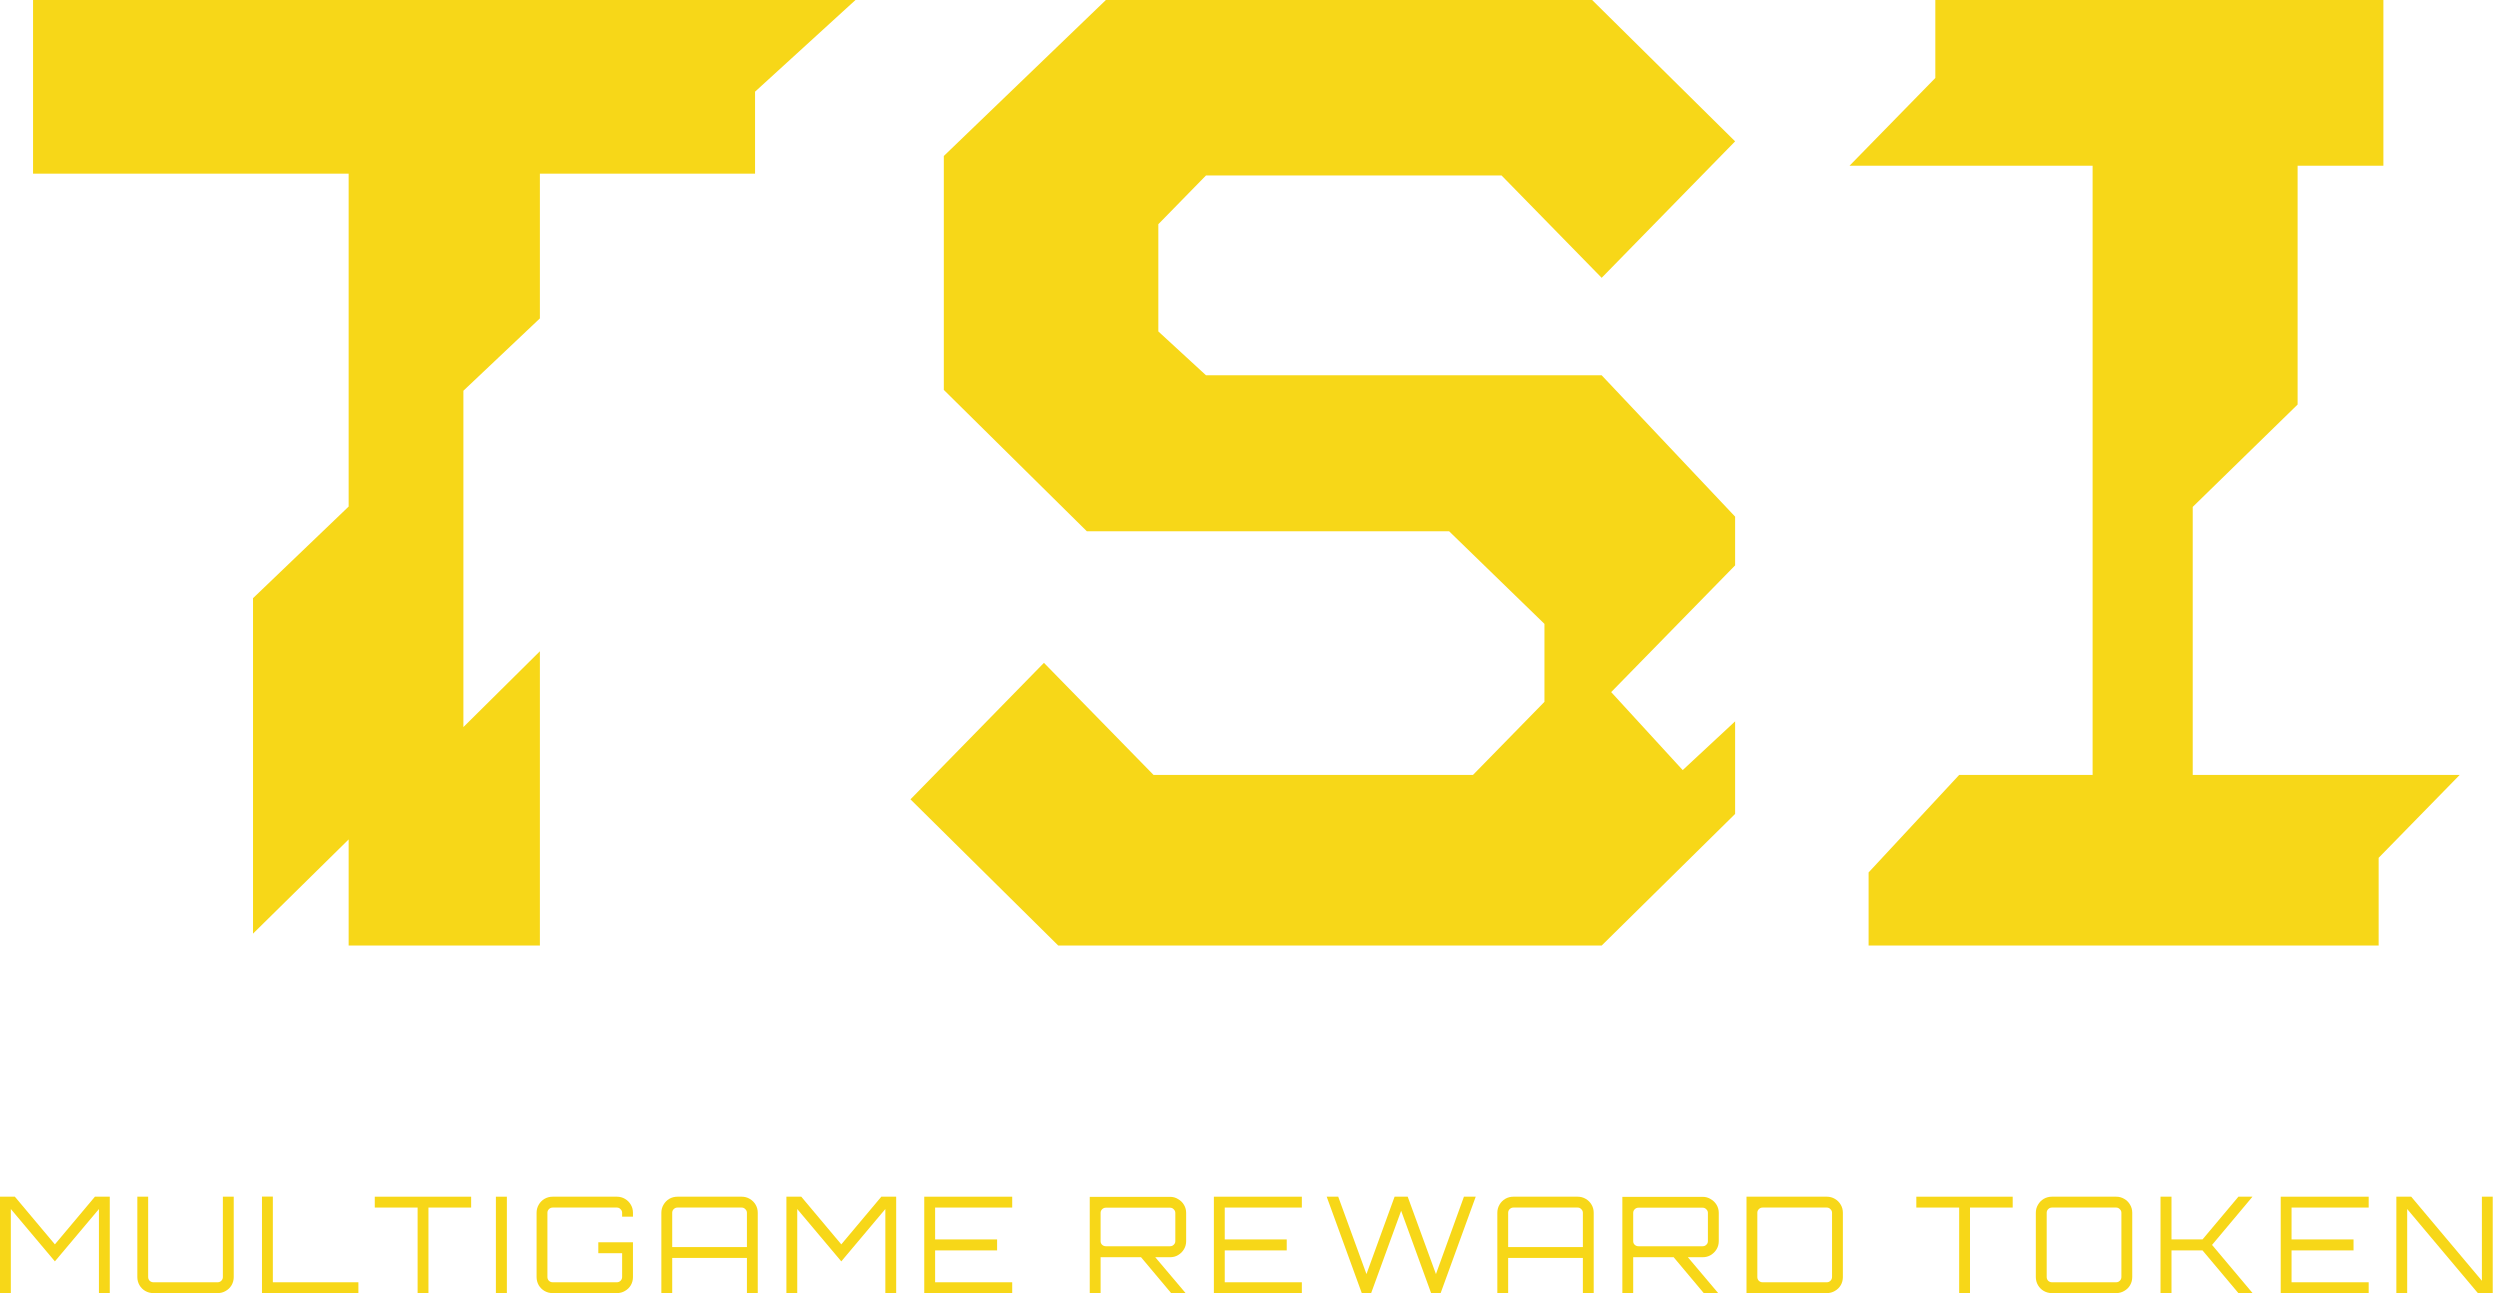 <svg width="87" height="45" viewBox="0 0 87 45" fill="none" xmlns="http://www.w3.org/2000/svg">
<path d="M26.276 3.19V6.044H18.788V11.08L16.126 13.598V25.302L18.788 22.664V32.905H12.133V29.212L8.805 32.49V20.817L12.133 17.628V6.044H1.15V0H29.771L26.276 3.19Z" fill="#F7D718"/>
<path d="M60.382 4.919L55.738 9.668L52.254 6.106H41.969L40.31 7.802V11.534L41.969 13.06H55.738L60.382 17.979V19.675L56.069 24.085L58.558 26.799L60.382 25.103V28.325L55.738 32.905H36.827L31.684 27.817L36.329 23.067L40.144 26.968H51.259L53.747 24.424V21.711L50.429 18.488H37.822L32.845 13.569V5.428L38.485 0H55.406L60.382 4.919Z" fill="#F7D718"/>
<path d="M82.942 5.767H79.957V14.078L76.307 17.64V26.968H85.597L82.777 29.852V32.905H65.027V30.361L68.179 26.968H72.823V5.767H64.364L67.349 2.714V0H82.942V5.767Z" fill="#F7D718"/>
<path d="M0 45V41.645H0.517L1.91 43.304L3.303 41.645H3.82V45H3.443V42.074L1.91 43.896L0.377 42.074V45H0Z" fill="#F7D718"/>
<path d="M5.338 45C5.236 45 5.141 44.975 5.054 44.925C4.97 44.876 4.903 44.809 4.854 44.725C4.804 44.638 4.779 44.543 4.779 44.441V41.645H5.156V44.441C5.156 44.491 5.173 44.534 5.208 44.571C5.245 44.605 5.288 44.623 5.338 44.623H7.574C7.624 44.623 7.666 44.605 7.7 44.571C7.738 44.534 7.756 44.491 7.756 44.441V41.645H8.134V44.441C8.134 44.543 8.109 44.638 8.059 44.725C8.009 44.809 7.941 44.876 7.854 44.925C7.77 44.975 7.677 45 7.574 45H5.338Z" fill="#F7D718"/>
<path d="M9.117 45V41.641H9.495V44.623H12.472V45H9.117Z" fill="#F7D718"/>
<path d="M14.533 45V42.023H13.042V41.645H16.396V42.023H14.91V45H14.533Z" fill="#F7D718"/>
<path d="M17.257 45V41.645H17.639V45H17.257Z" fill="#F7D718"/>
<path d="M19.232 45C19.129 45 19.035 44.975 18.948 44.925C18.864 44.876 18.797 44.809 18.747 44.725C18.698 44.638 18.673 44.543 18.673 44.441V42.205C18.673 42.102 18.698 42.009 18.747 41.925C18.797 41.838 18.864 41.77 18.948 41.72C19.035 41.67 19.129 41.645 19.232 41.645H21.468C21.571 41.645 21.664 41.67 21.748 41.72C21.835 41.77 21.903 41.838 21.953 41.925C22.003 42.009 22.027 42.102 22.027 42.205V42.34H21.65V42.205C21.65 42.155 21.631 42.113 21.594 42.079C21.56 42.041 21.518 42.023 21.468 42.023H19.232C19.182 42.023 19.139 42.041 19.102 42.079C19.067 42.113 19.05 42.155 19.05 42.205V44.441C19.05 44.491 19.067 44.534 19.102 44.571C19.139 44.605 19.182 44.623 19.232 44.623H21.468C21.518 44.623 21.56 44.605 21.594 44.571C21.631 44.534 21.65 44.491 21.65 44.441V43.612H20.821V43.23H22.027V44.441C22.027 44.543 22.003 44.638 21.953 44.725C21.903 44.809 21.835 44.876 21.748 44.925C21.664 44.975 21.571 45 21.468 45H19.232Z" fill="#F7D718"/>
<path d="M23.015 45V42.205C23.015 42.102 23.04 42.009 23.09 41.925C23.14 41.838 23.206 41.77 23.29 41.72C23.377 41.67 23.472 41.645 23.575 41.645H25.811C25.913 41.645 26.007 41.67 26.09 41.72C26.177 41.77 26.246 41.838 26.296 41.925C26.345 42.009 26.37 42.102 26.37 42.205V45H25.993V43.775H23.393V45H23.015ZM23.393 43.397H25.993V42.205C25.993 42.155 25.974 42.113 25.937 42.079C25.903 42.041 25.861 42.023 25.811 42.023H23.575C23.525 42.023 23.481 42.041 23.444 42.079C23.41 42.113 23.393 42.155 23.393 42.205V43.397Z" fill="#F7D718"/>
<path d="M27.367 45V41.645H27.884L29.277 43.304L30.67 41.645H31.187V45H30.81V42.074L29.277 43.896L27.744 42.074V45H27.367Z" fill="#F7D718"/>
<path d="M32.164 45V41.645H35.225V42.023H32.542V43.132H34.699V43.514H32.542V44.623H35.225V45H32.164Z" fill="#F7D718"/>
<path d="M40.756 45L39.661 43.695H40.155L41.255 44.995V45H40.756ZM37.923 45V41.65H40.719C40.822 41.65 40.915 41.676 40.998 41.729C41.086 41.779 41.154 41.846 41.203 41.93C41.253 42.014 41.278 42.107 41.278 42.209V43.192C41.278 43.295 41.253 43.388 41.203 43.472C41.154 43.556 41.086 43.624 40.998 43.677C40.915 43.727 40.822 43.751 40.719 43.751H38.301V45H37.923ZM38.483 43.369H40.719C40.769 43.369 40.811 43.352 40.845 43.318C40.882 43.284 40.901 43.242 40.901 43.192V42.209C40.901 42.16 40.882 42.118 40.845 42.083C40.811 42.046 40.769 42.028 40.719 42.028H38.483C38.433 42.028 38.389 42.046 38.352 42.083C38.318 42.118 38.301 42.16 38.301 42.209V43.192C38.301 43.242 38.318 43.284 38.352 43.318C38.389 43.352 38.433 43.369 38.483 43.369Z" fill="#F7D718"/>
<path d="M42.243 45V41.645H45.304V42.023H42.621V43.132H44.778V43.514H42.621V44.623H45.304V45H42.243Z" fill="#F7D718"/>
<path d="M47.39 45L46.169 41.645H46.57L47.553 44.338L48.532 41.645H48.988L49.971 44.338L50.945 41.645H51.355L50.134 45H49.803L48.76 42.135L47.716 45H47.39Z" fill="#F7D718"/>
<path d="M52.107 45V42.205C52.107 42.102 52.132 42.009 52.181 41.925C52.231 41.838 52.298 41.77 52.382 41.72C52.469 41.67 52.563 41.645 52.666 41.645H54.902C55.005 41.645 55.098 41.67 55.182 41.72C55.269 41.77 55.337 41.838 55.387 41.925C55.436 42.009 55.461 42.102 55.461 42.205V45H55.084V43.775H52.484V45H52.107ZM52.484 43.397H55.084V42.205C55.084 42.155 55.065 42.113 55.028 42.079C54.994 42.041 54.952 42.023 54.902 42.023H52.666C52.616 42.023 52.573 42.041 52.535 42.079C52.501 42.113 52.484 42.155 52.484 42.205V43.397Z" fill="#F7D718"/>
<path d="M59.291 45L58.196 43.695H58.69L59.789 44.995V45H59.291ZM56.458 45V41.65H59.254C59.356 41.65 59.449 41.676 59.533 41.729C59.62 41.779 59.688 41.846 59.738 41.93C59.788 42.014 59.813 42.107 59.813 42.209V43.192C59.813 43.295 59.788 43.388 59.738 43.472C59.688 43.556 59.62 43.624 59.533 43.677C59.449 43.727 59.356 43.751 59.254 43.751H56.835V45H56.458ZM57.017 43.369H59.254C59.303 43.369 59.345 43.352 59.379 43.318C59.417 43.284 59.435 43.242 59.435 43.192V42.209C59.435 42.16 59.417 42.118 59.379 42.083C59.345 42.046 59.303 42.028 59.254 42.028H57.017C56.967 42.028 56.924 42.046 56.887 42.083C56.852 42.118 56.835 42.16 56.835 42.209V43.192C56.835 43.242 56.852 43.284 56.887 43.318C56.924 43.352 56.967 43.369 57.017 43.369Z" fill="#F7D718"/>
<path d="M60.778 45V41.645H63.573C63.676 41.645 63.769 41.67 63.853 41.72C63.94 41.77 64.008 41.838 64.058 41.925C64.108 42.009 64.132 42.102 64.132 42.205V44.441C64.132 44.543 64.108 44.638 64.058 44.725C64.008 44.809 63.94 44.876 63.853 44.925C63.769 44.975 63.676 45 63.573 45H60.778ZM61.337 44.623H63.573C63.623 44.623 63.665 44.605 63.699 44.571C63.736 44.534 63.755 44.491 63.755 44.441V42.205C63.755 42.155 63.736 42.113 63.699 42.079C63.665 42.041 63.623 42.023 63.573 42.023H61.337C61.287 42.023 61.244 42.041 61.207 42.079C61.172 42.113 61.155 42.155 61.155 42.205V44.441C61.155 44.491 61.172 44.534 61.207 44.571C61.244 44.605 61.287 44.623 61.337 44.623Z" fill="#F7D718"/>
<path d="M68.179 45V42.023H66.688V41.645H70.042V42.023H68.556V45H68.179Z" fill="#F7D718"/>
<path d="M71.406 45C71.304 45 71.209 44.975 71.122 44.925C71.038 44.876 70.972 44.809 70.922 44.725C70.872 44.638 70.847 44.543 70.847 44.441V42.205C70.847 42.102 70.872 42.009 70.922 41.925C70.972 41.838 71.038 41.77 71.122 41.72C71.209 41.67 71.304 41.645 71.406 41.645H73.643C73.745 41.645 73.838 41.67 73.922 41.72C74.009 41.77 74.078 41.838 74.127 41.925C74.177 42.009 74.202 42.102 74.202 42.205V44.441C74.202 44.543 74.177 44.638 74.127 44.725C74.078 44.809 74.009 44.876 73.922 44.925C73.838 44.975 73.745 45 73.643 45H71.406ZM71.406 44.623H73.643C73.692 44.623 73.734 44.605 73.769 44.571C73.806 44.534 73.825 44.491 73.825 44.441V42.205C73.825 42.155 73.806 42.113 73.769 42.079C73.734 42.041 73.692 42.023 73.643 42.023H71.406C71.357 42.023 71.313 42.041 71.276 42.079C71.242 42.113 71.225 42.155 71.225 42.205V44.441C71.225 44.491 71.242 44.534 71.276 44.571C71.313 44.605 71.357 44.623 71.406 44.623Z" fill="#F7D718"/>
<path d="M75.186 45V41.645H75.568V43.132H76.648L77.897 41.645H78.382V41.65L76.979 43.323L78.386 44.995V45H77.897L76.648 43.514H75.568V45H75.186Z" fill="#F7D718"/>
<path d="M79.369 45V41.645H82.43V42.023H79.746V43.132H81.903V43.514H79.746V44.623H82.43V45H79.369Z" fill="#F7D718"/>
<path d="M83.393 45V41.645H83.91L86.37 44.571V41.645H86.747V45H86.23L83.77 42.074V45H83.393Z" fill="#F7D718"/>
</svg>
